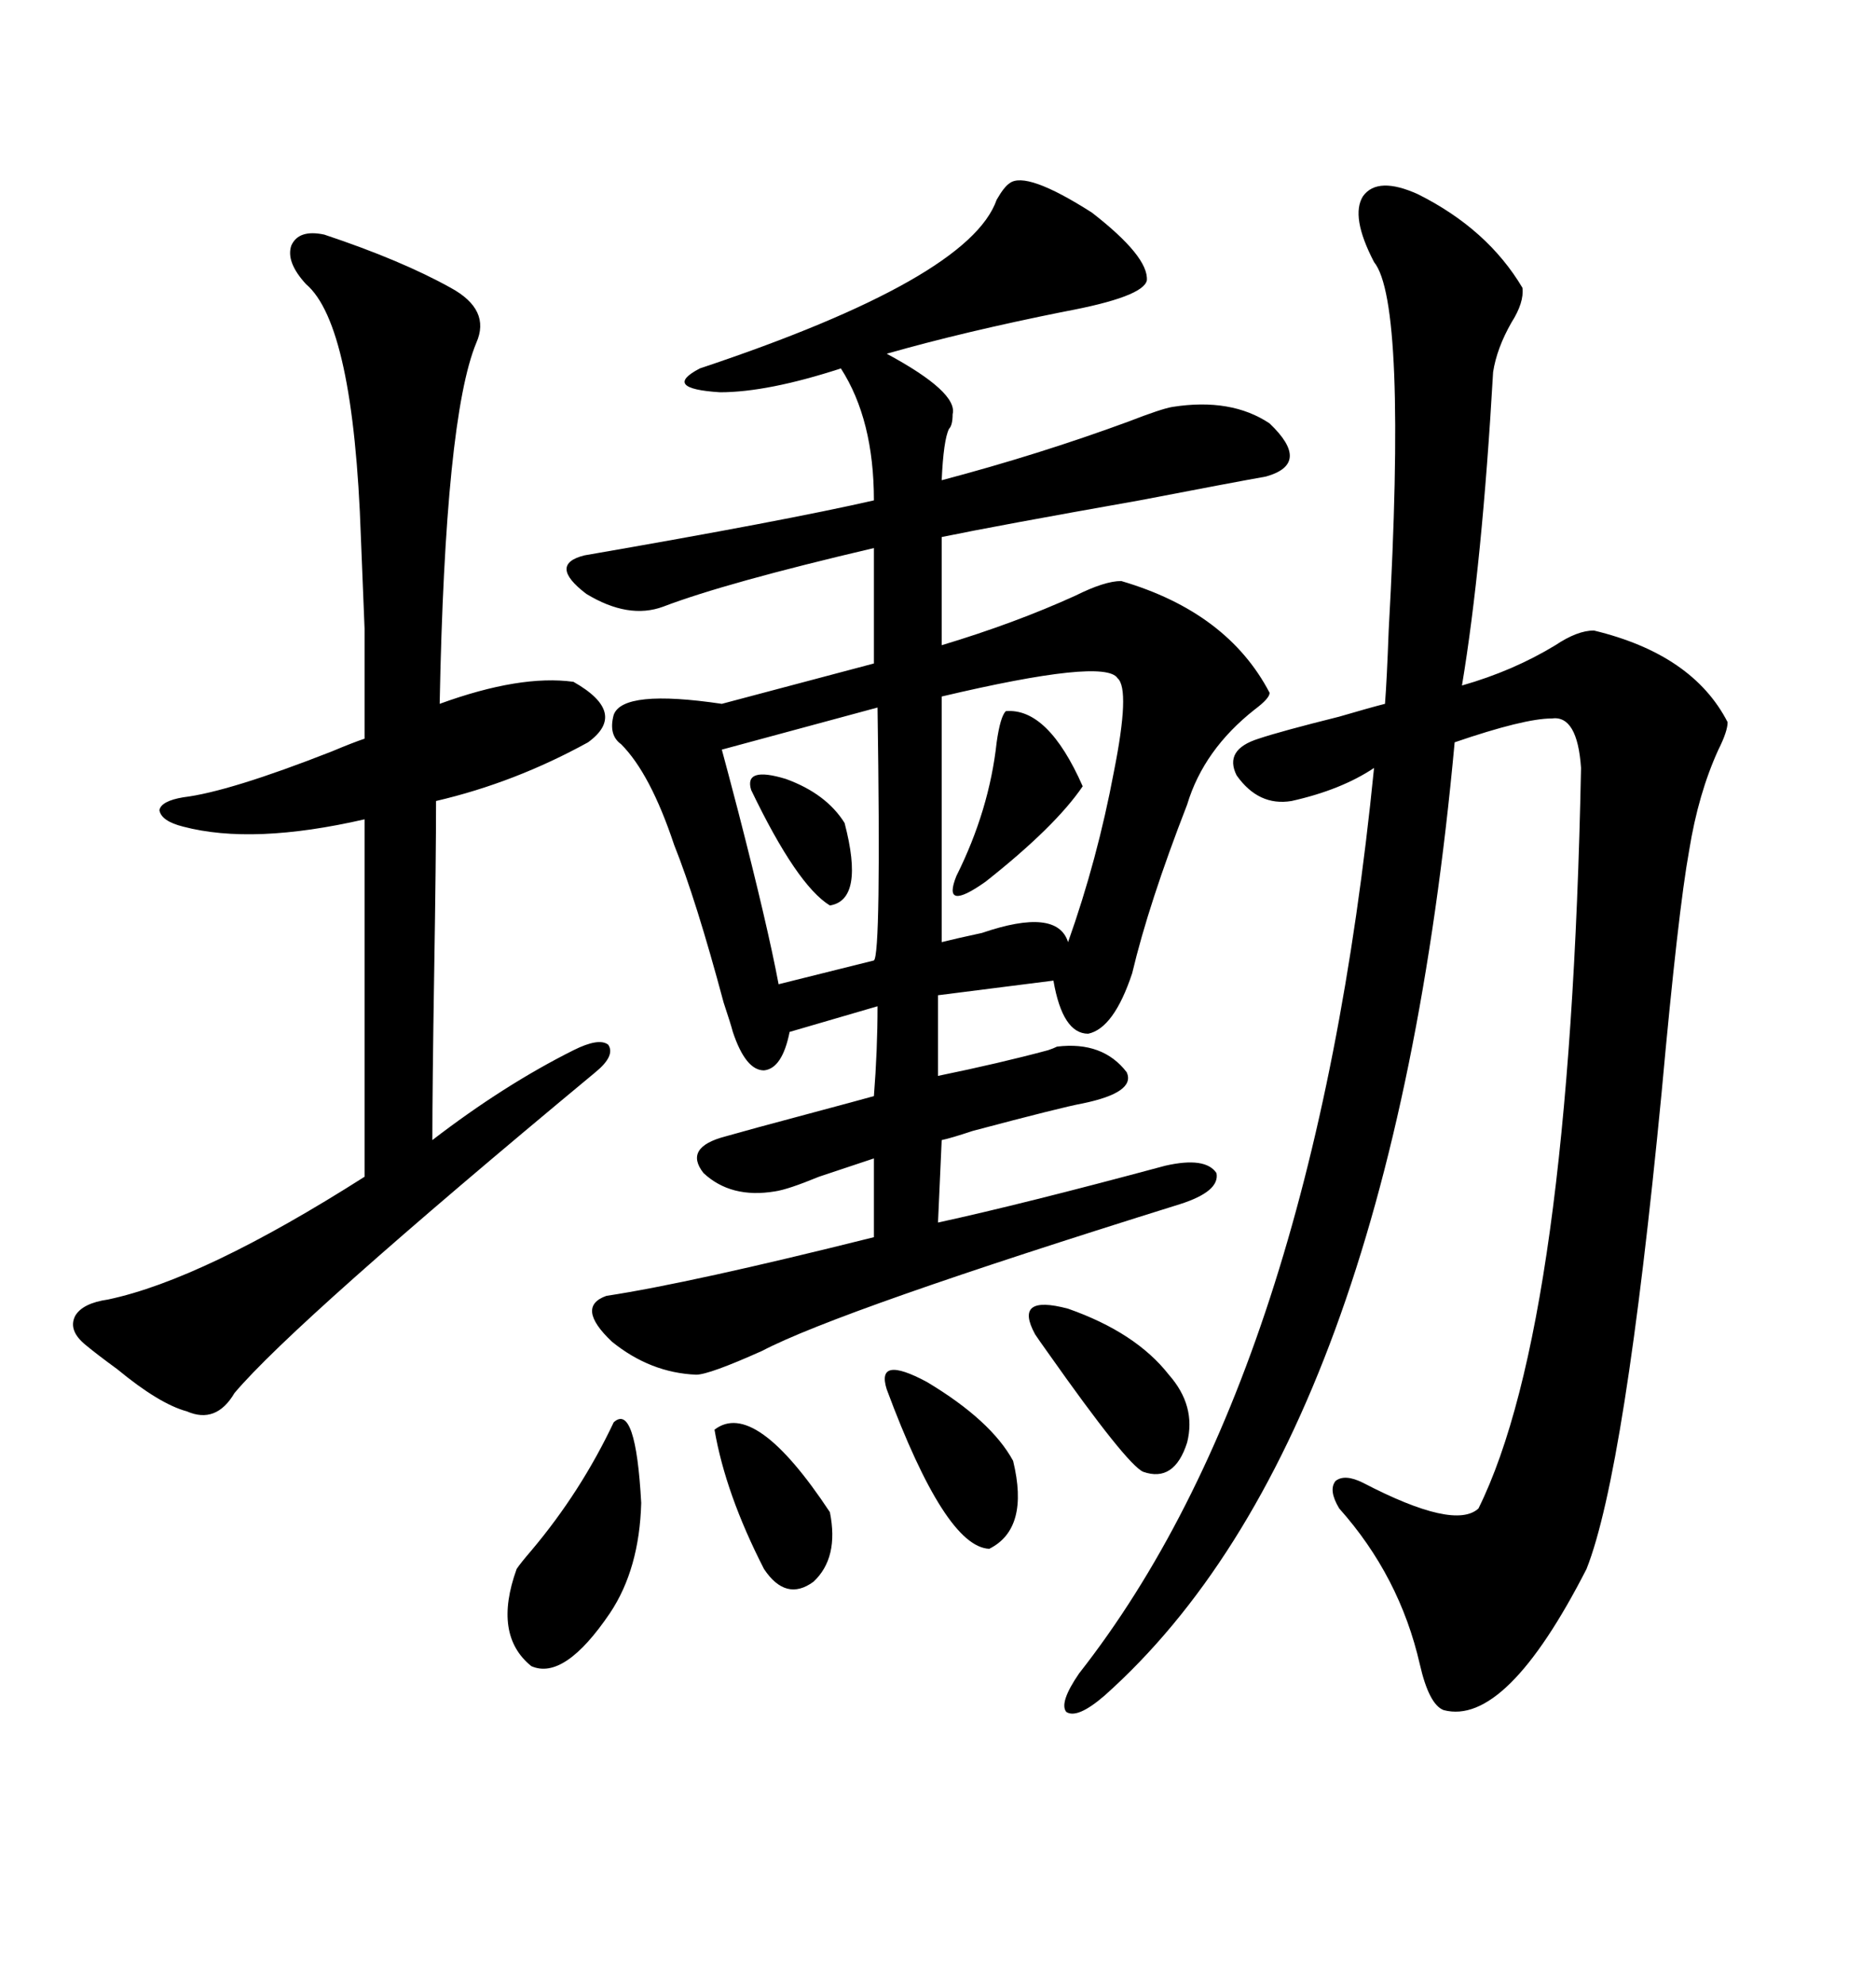 <svg xmlns="http://www.w3.org/2000/svg" xmlns:xlink="http://www.w3.org/1999/xlink" width="300" height="317.285"><path d="M161.43 29.30L161.43 29.30Q164.06 27.25 174.61 33.98L174.61 33.98Q183.69 41.02 183.40 44.82L183.40 44.82Q182.81 47.46 170.21 49.80L170.21 49.80Q154.10 53.03 141.80 56.54L141.80 56.54Q153.22 62.70 152.34 66.21L152.34 66.21Q152.34 67.97 151.76 68.55L151.76 68.55Q150.88 70.31 150.59 76.76L150.59 76.76Q166.11 72.66 180.47 67.38L180.47 67.38Q185.74 65.33 187.50 65.04L187.50 65.04Q196.88 63.57 203.03 67.68L203.03 67.68Q209.77 74.12 202.44 76.17L202.44 76.17Q197.46 77.05 182.23 79.98L182.23 79.98Q159.08 84.08 150.59 85.84L150.59 85.84L150.59 103.13Q162.30 99.61 171.97 95.21L171.97 95.21Q176.66 92.87 179.30 92.87L179.30 92.87Q196.29 97.85 203.03 110.74L203.03 110.74Q203.03 111.62 200.68 113.38L200.68 113.38Q192.48 119.82 189.84 128.61L189.84 128.61Q183.69 144.43 181.05 155.57L181.05 155.57Q178.13 164.36 174.02 165.23L174.02 165.23Q169.92 165.23 168.46 156.74L168.46 156.74L150 159.08L150 171.97Q159.96 169.92 167.58 167.87L167.58 167.87Q168.46 167.58 169.04 167.29L169.04 167.29Q176.37 166.41 180.18 171.39L180.18 171.39Q181.64 174.61 173.14 176.37L173.14 176.37Q169.92 176.95 155.57 180.76L155.57 180.76Q152.05 181.93 150.59 182.23L150.59 182.23L150 195.41Q163.48 192.48 186.33 186.33L186.33 186.33Q192.77 184.86 194.53 187.50L194.53 187.50Q195.12 190.43 188.67 192.48L188.67 192.48Q134.18 209.47 121.88 215.92L121.88 215.92Q113.38 219.73 111.33 219.73L111.33 219.73Q104.00 219.43 97.85 214.45L97.85 214.45Q91.99 208.89 96.97 207.13L96.97 207.13Q110.45 205.08 139.75 197.75L139.75 197.75L139.75 185.16Q136.23 186.33 130.96 188.09L130.96 188.09Q125.98 190.14 123.93 190.43L123.93 190.43Q116.89 191.60 112.50 187.50L112.50 187.50Q109.28 183.40 116.02 181.64L116.02 181.64Q120.12 180.47 128.91 178.13L128.91 178.13Q137.70 175.78 139.75 175.20L139.75 175.20Q140.33 167.87 140.33 160.84L140.33 160.84L126.27 164.94Q125.10 170.80 122.17 171.09L122.17 171.09Q119.24 171.09 117.19 164.94L117.19 164.94Q116.89 163.77 115.72 160.25L115.72 160.25Q111.33 143.85 107.81 135.06L107.81 135.06Q104.00 123.63 99.32 118.95L99.32 118.95Q97.27 117.48 98.14 114.26L98.14 114.26Q99.61 110.16 115.43 112.50L115.43 112.50L139.75 106.05L139.75 87.60Q116.02 93.16 106.05 96.97L106.05 96.97Q100.49 99.02 93.75 94.92L93.75 94.92Q87.60 90.23 93.46 88.77L93.46 88.77Q125.68 83.20 139.75 79.98L139.75 79.98Q139.75 67.09 134.47 58.89L134.47 58.89Q122.75 62.70 115.14 62.70L115.14 62.70Q105.76 62.11 111.91 58.89L111.91 58.89Q154.98 44.53 159.38 31.93L159.38 31.93Q160.55 29.88 161.43 29.30ZM226.76 31.05L226.76 31.05Q237.89 36.62 243.46 46.00L243.46 46.00Q243.75 48.34 241.70 51.56L241.70 51.56Q239.36 55.66 238.77 59.47L238.77 59.47Q237.01 90.23 233.79 109.57L233.79 109.57Q241.99 107.23 248.73 103.13L248.73 103.13Q252.25 100.78 254.88 100.78L254.88 100.78Q270.70 104.59 276.27 115.43L276.27 115.43Q276.27 116.89 274.80 119.82L274.80 119.82Q271.58 126.86 270.12 135.94L270.12 135.94Q268.36 145.61 265.72 174.61L265.72 174.61Q259.86 235.25 253.71 250.78L253.71 250.78Q240.82 275.98 230.86 273.34L230.86 273.34Q228.52 272.46 227.05 266.02L227.05 266.02Q223.83 251.95 214.16 241.11L214.16 241.11Q212.40 238.18 213.57 236.72L213.57 236.72Q215.04 235.55 217.97 237.01L217.97 237.01Q232.62 244.63 236.43 241.11L236.43 241.11Q251.07 211.52 252.83 122.75L252.83 122.75Q252.25 114.26 248.14 114.84L248.14 114.84Q243.75 114.84 232.62 118.65L232.62 118.65Q222.36 230.27 176.66 271.00L176.66 271.00Q172.27 274.80 170.51 273.63L170.51 273.63Q169.34 272.17 172.56 267.48L172.56 267.48Q210.06 219.73 219.73 122.75L219.73 122.75Q214.45 126.27 206.54 128.03L206.54 128.03Q201.27 128.91 197.75 123.93L197.75 123.93Q195.70 119.82 201.27 118.07L201.27 118.07Q204.79 116.89 214.16 114.55L214.16 114.55Q219.14 113.09 221.48 112.50L221.48 112.50Q221.78 108.69 222.07 100.78L222.07 100.78Q225 48.34 219.73 41.89L219.73 41.89Q215.92 34.57 217.97 31.35L217.97 31.35Q220.31 28.13 226.76 31.05ZM51.86 37.50L51.86 37.50Q64.16 41.60 72.07 46.00L72.07 46.00Q78.52 49.51 76.17 54.79L76.17 54.79Q71.19 66.80 70.31 112.50L70.31 112.50Q83.20 107.81 91.70 108.98L91.70 108.98Q100.49 113.96 94.04 118.65L94.04 118.65Q82.32 125.10 69.73 128.03L69.73 128.03Q69.73 137.11 69.43 155.57L69.43 155.57Q69.14 173.73 69.14 182.23L69.14 182.23Q80.57 173.44 91.70 167.87L91.70 167.87Q95.80 165.82 97.27 166.99L97.27 166.99Q98.44 168.75 95.21 171.39L95.21 171.39Q47.17 211.23 37.50 222.66L37.50 222.66Q34.57 227.64 29.88 225.59L29.88 225.59Q25.49 224.41 18.75 218.85L18.75 218.85Q15.53 216.50 13.77 215.04L13.77 215.04Q10.84 212.70 12.01 210.35L12.01 210.35Q13.18 208.30 17.29 207.71L17.29 207.71Q32.52 204.49 58.30 188.09L58.30 188.09L58.30 130.96Q40.43 135.06 29.30 132.13L29.30 132.13Q25.78 131.25 25.49 129.49L25.49 129.49Q25.78 128.03 29.30 127.44L29.30 127.44Q36.62 126.56 53.03 120.12L53.03 120.12Q56.54 118.65 58.30 118.07L58.30 118.07Q58.30 106.64 58.30 100.49L58.30 100.49Q58.01 93.46 57.71 85.84L57.71 85.84Q56.54 51.86 48.93 45.41L48.93 45.41Q45.70 41.89 46.58 39.26L46.58 39.26Q47.75 36.62 51.86 37.50ZM178.71 108.40L178.71 108.40Q176.66 105.18 150.59 111.33L150.59 111.33L150.59 150.59Q152.93 150 157.03 149.12L157.03 149.12Q169.04 145.02 170.80 150.59L170.80 150.59Q175.49 137.40 178.13 123.34L178.13 123.34Q180.76 110.16 178.71 108.40ZM140.33 113.09L140.33 113.09L115.43 119.82Q116.31 123.05 118.07 129.79L118.07 129.79Q122.75 147.95 124.51 157.32L124.51 157.32L139.75 153.52Q140.92 152.64 140.33 113.09ZM98.14 227.34L98.14 227.34Q101.66 224.12 102.54 240.23L102.54 240.23Q102.25 250.78 97.56 257.81L97.56 257.81Q90.23 268.65 84.96 266.31L84.96 266.31Q78.81 261.33 82.62 250.78L82.62 250.78Q83.20 249.90 84.96 247.85L84.96 247.85Q92.87 238.48 98.14 227.34ZM165.53 213.28L165.53 213.28Q162.01 206.84 170.80 209.18L170.80 209.18Q181.64 212.99 186.91 219.73L186.91 219.73Q191.31 224.71 189.84 230.57L189.84 230.57Q187.79 237.01 182.81 235.25L182.81 235.25Q180.18 234.08 167.58 216.21L167.58 216.21Q166.11 214.16 165.53 213.28ZM141.80 222.07L141.80 222.07Q140.04 216.50 148.24 220.90L148.24 220.90Q158.50 227.05 162.01 233.50L162.01 233.50Q164.65 244.34 158.20 247.56L158.20 247.56Q151.17 247.27 141.80 222.07ZM114.26 228.52L114.26 228.52Q120.70 223.54 132.71 241.70L132.71 241.70Q134.18 249.02 130.08 252.83L130.08 252.83Q125.68 256.05 122.17 250.78L122.17 250.78Q116.02 238.77 114.26 228.52ZM160.84 113.67L160.84 113.67Q167.58 113.09 173.14 125.68L173.14 125.68Q168.75 132.13 157.62 140.92L157.62 140.92Q150.59 145.90 152.93 140.04L152.93 140.04Q158.20 129.49 159.38 118.65L159.38 118.65Q159.96 114.55 160.84 113.67ZM135.06 131.54L135.06 131.54Q138.28 143.85 132.71 144.73L132.71 144.73Q127.44 141.50 120.12 126.27L120.12 126.27Q118.95 122.46 125.68 124.51L125.68 124.51Q132.13 126.86 135.06 131.54Z"/></svg>